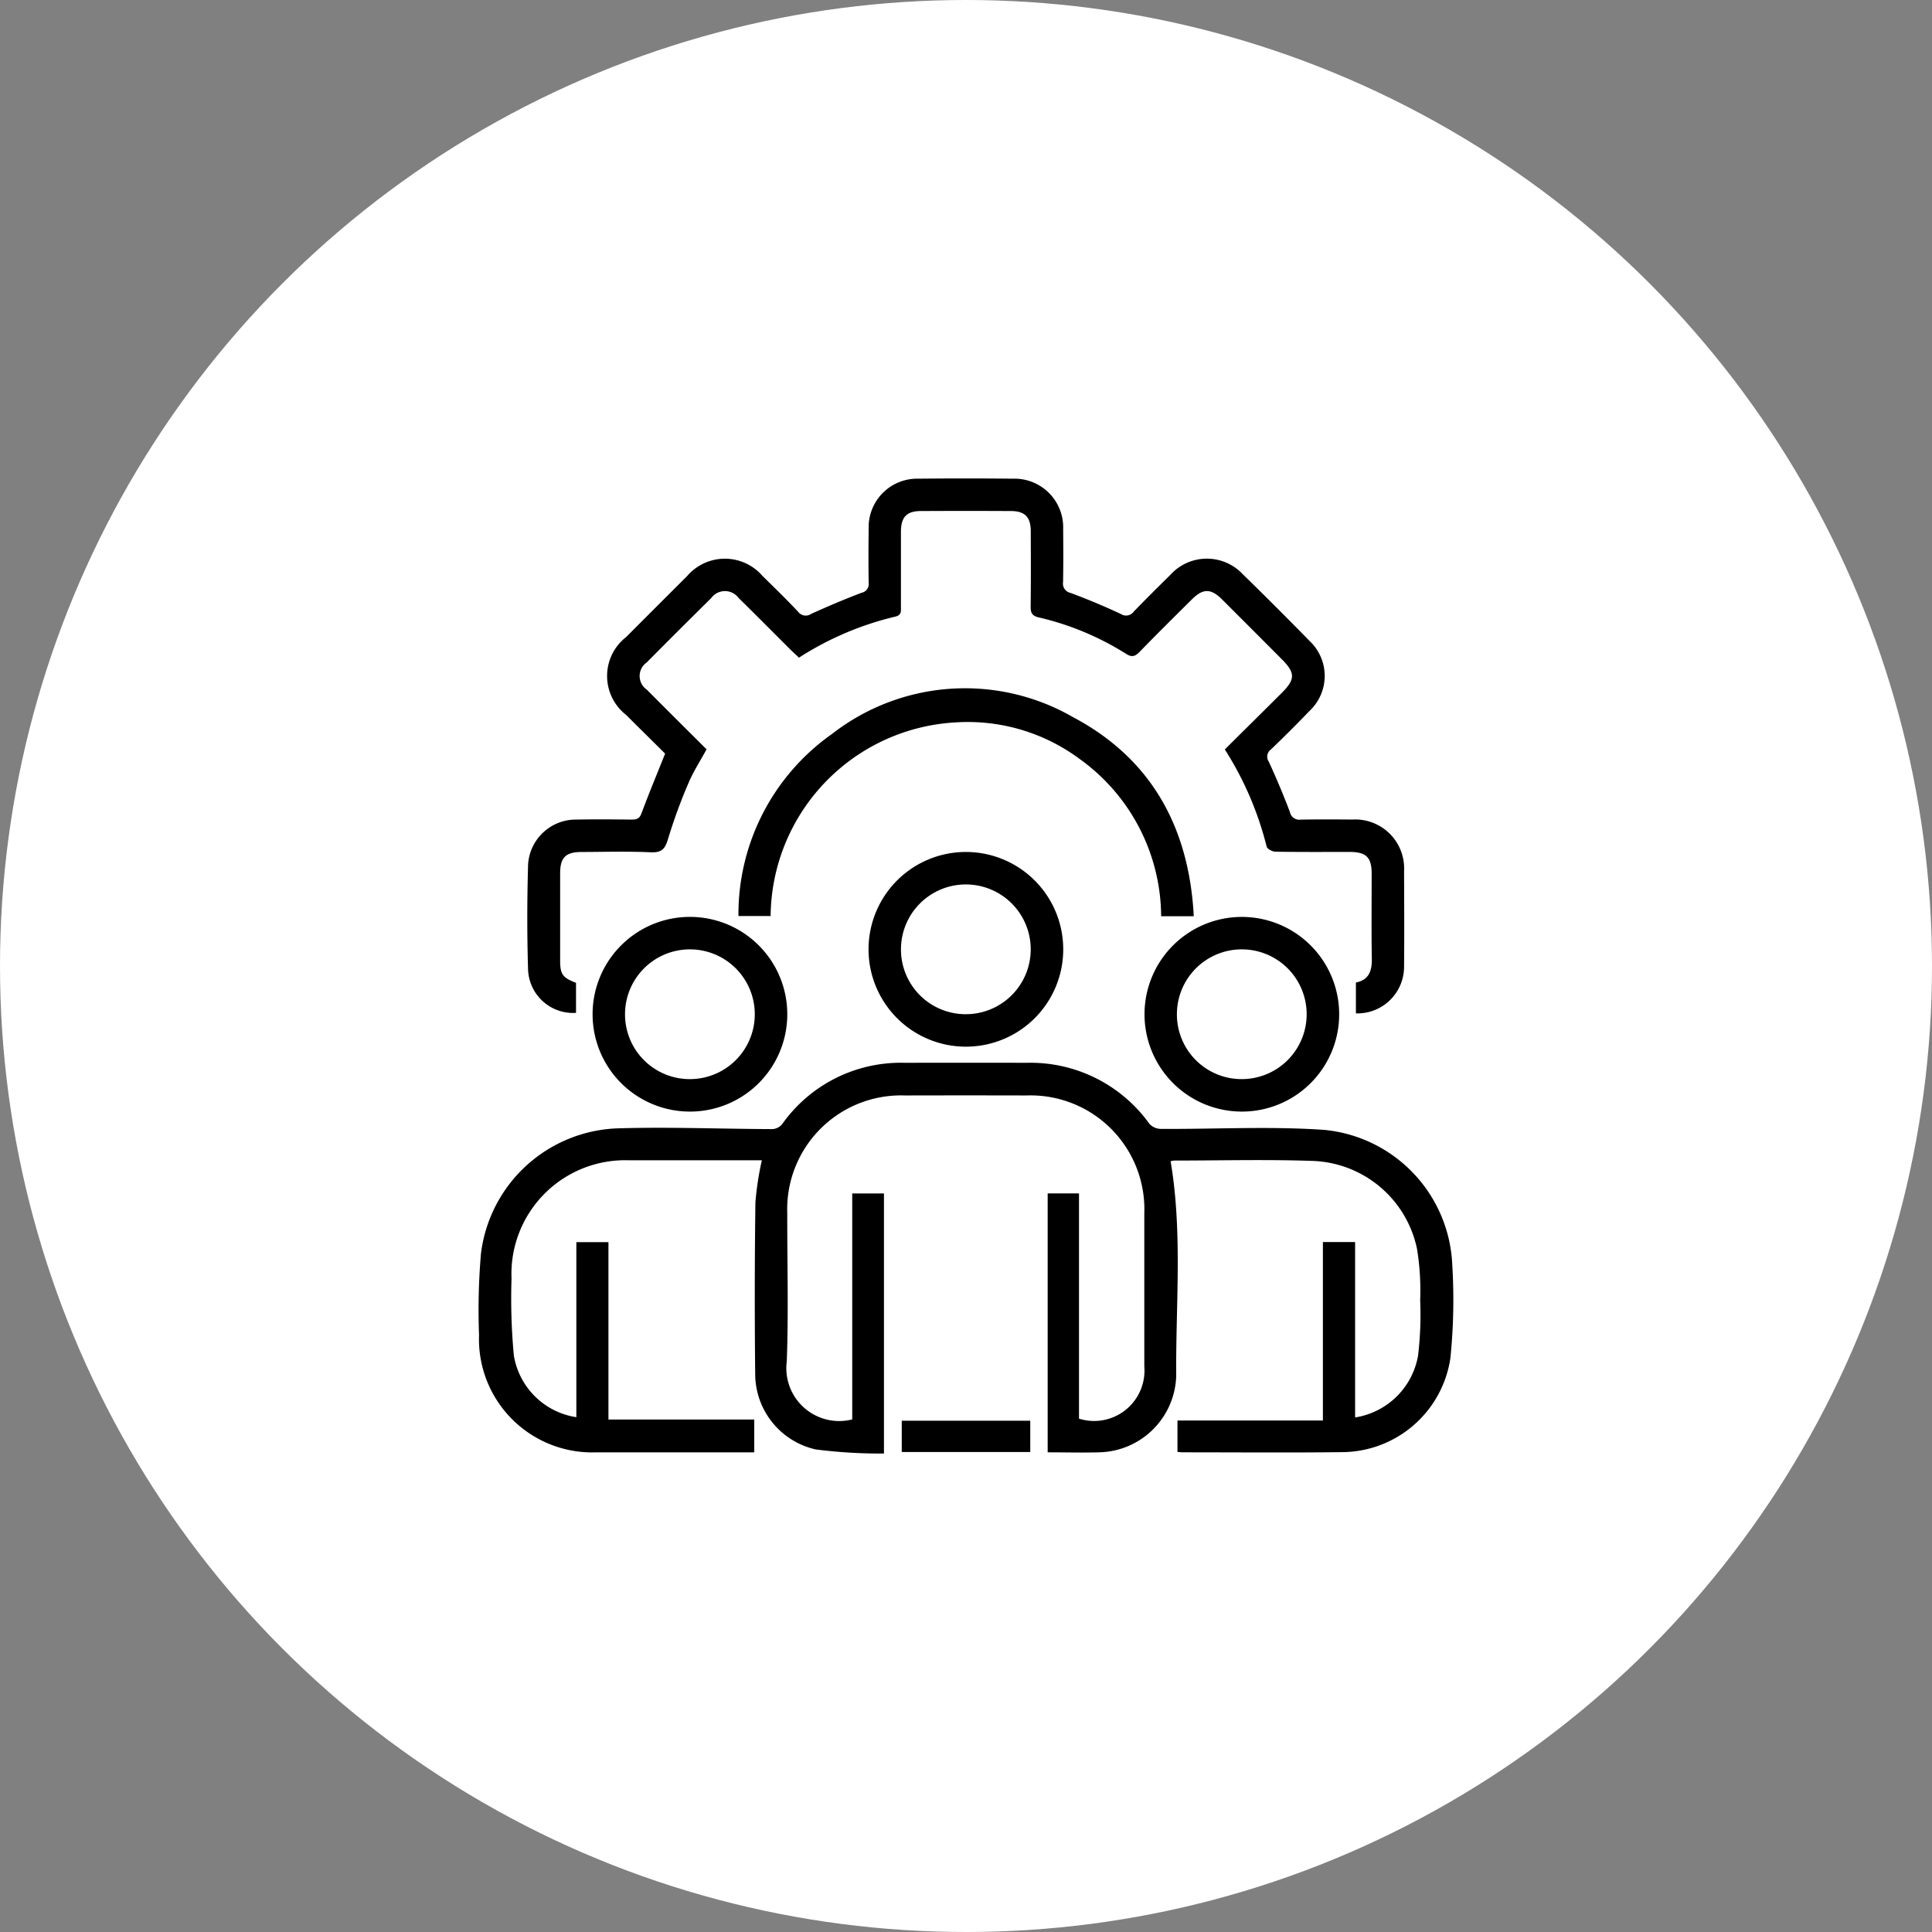 <svg xmlns="http://www.w3.org/2000/svg" width="103.54" height="103.54" viewBox="0 0 103.54 103.54">
  <rect x="0" y="0" width="103.54" height="103.54" fill="#808080" stroke="none"/>
  <g id="Group_25" data-name="Group 25" transform="translate(-2217.173 -2513.358)">
    <g id="Group_24" data-name="Group 24" transform="translate(1241.423 -70.542)">
      <circle id="Rectangle_5_copy" data-name="Rectangle 5 copy" cx="51.77" cy="51.77" r="51.77" transform="translate(975.75 2583.9)" fill="#fff"/>
    </g>
    <g id="Group_13" data-name="Group 13" transform="translate(2242.829 2539)">
      <path id="Path_69" data-name="Path 69" d="M20.017,377.939V365.83h1.7v13.939a27.5,27.5,0,0,1-3.654-.219,4.153,4.153,0,0,1-3.246-4q-.05-4.62.011-9.241a16.288,16.288,0,0,1,.345-2.255h-.681c-2.138,0-4.276,0-6.415,0a6.093,6.093,0,0,0-6.319,6.349,32.646,32.646,0,0,0,.125,4.119,4.007,4.007,0,0,0,3.349,3.3v-9.382h1.72v9.506h7.814v1.76h-.555q-3.968,0-7.937,0a6.069,6.069,0,0,1-6.257-6.288,35.628,35.628,0,0,1,.1-4.341,7.647,7.647,0,0,1,7.365-6.736c2.749-.082,5.5.033,8.257.041a.735.735,0,0,0,.517-.258,7.784,7.784,0,0,1,6.581-3.295q3.262-.007,6.523,0a7.843,7.843,0,0,1,6.593,3.283.868.868,0,0,0,.618.259c2.914.017,5.84-.149,8.741.053a7.587,7.587,0,0,1,6.862,7.235,30.823,30.823,0,0,1-.1,4.99,5.9,5.9,0,0,1-5.745,5.045c-2.863.035-5.726.01-8.589.01-.087,0-.175-.013-.293-.022V378h7.794v-9.565h1.726v9.4a4.06,4.06,0,0,0,3.372-3.3,18.354,18.354,0,0,0,.115-2.978,13.849,13.849,0,0,0-.169-2.755,5.924,5.924,0,0,0-5.6-4.715c-2.461-.085-4.928-.02-7.392-.019a1.05,1.05,0,0,0-.213.036c.647,3.836.269,7.678.3,11.5a4.222,4.222,0,0,1-4.135,4.1c-.9.026-1.809,0-2.754,0V365.829h1.679V377.9a2.7,2.7,0,0,0,3.5-2.8q0-4.1,0-8.208a6.1,6.1,0,0,0-6.307-6.313q-3.261-.008-6.522,0a6.1,6.1,0,0,0-6.306,6.311c-.006,2.646.072,5.294-.026,7.936a2.833,2.833,0,0,0,3.5,3.116" transform="translate(0 -327.513)"/>
      <path id="Path_70" data-name="Path 70" d="M74.2,28.667V27.013c.686-.134.865-.609.853-1.268-.027-1.522-.007-3.044-.009-4.567,0-.876-.291-1.161-1.183-1.163-1.323,0-2.646.009-3.969-.013-.166,0-.444-.146-.475-.272a17.575,17.575,0,0,0-2.242-5.207C68.2,13.5,69.219,12.5,70.23,11.488c.728-.726.726-1.073-.006-1.805q-1.593-1.6-3.189-3.193c-.6-.6-1.022-.607-1.618-.016-.939.932-1.88,1.862-2.8,2.81-.237.243-.409.32-.727.119A15.171,15.171,0,0,0,57.2,7.446c-.372-.087-.435-.26-.431-.6.017-1.341.011-2.682.005-4.023,0-.748-.313-1.073-1.048-1.077q-2.419-.013-4.839,0c-.765,0-1.067.323-1.07,1.11,0,1.341,0,2.682,0,4.023,0,.233.04.444-.3.524a16.578,16.578,0,0,0-5.163,2.2c-.148-.14-.291-.269-.428-.4-.937-.934-1.867-1.874-2.811-2.8a.909.909,0,0,0-1.464.006Q37.91,8.129,36.187,9.866a.886.886,0,0,0,.014,1.455c1.058,1.067,2.126,2.125,3.2,3.195-.333.61-.7,1.175-.96,1.786a27.958,27.958,0,0,0-1.1,3c-.158.54-.334.76-.933.732-1.23-.057-2.464-.02-3.7-.016-.856,0-1.153.295-1.155,1.135q0,2.338,0,4.676c0,.744.131.927.851,1.2v1.611a2.415,2.415,0,0,1-2.569-2.3c-.058-1.883-.054-3.77,0-5.653a2.567,2.567,0,0,1,2.611-2.406c.978-.02,1.957-.01,2.936,0,.258,0,.42-.036.527-.325.391-1.049.82-2.083,1.27-3.21-.654-.649-1.375-1.358-2.09-2.074a2.645,2.645,0,0,1,0-4.173q1.632-1.635,3.268-3.267a2.664,2.664,0,0,1,4.038-.012c.645.636,1.3,1.268,1.916,1.928a.507.507,0,0,0,.7.106c.888-.4,1.788-.784,2.7-1.129a.478.478,0,0,0,.377-.543c-.016-.96-.013-1.921,0-2.881A2.6,2.6,0,0,1,50.755.012q2.528-.026,5.056,0a2.61,2.61,0,0,1,2.7,2.713c.008.942.013,1.885-.005,2.827a.509.509,0,0,0,.4.581c.914.34,1.816.717,2.7,1.131a.506.506,0,0,0,.694-.136c.642-.665,1.3-1.316,1.957-1.964a2.638,2.638,0,0,1,3.881-.031Q69.952,6.9,71.717,8.709a2.569,2.569,0,0,1,0,3.746q-1.016,1.059-2.078,2.074a.471.471,0,0,0-.108.648c.406.887.788,1.786,1.132,2.7a.511.511,0,0,0,.578.407c.924-.019,1.848-.012,2.773-.005a2.622,2.622,0,0,1,2.767,2.761c.006,1.7.017,3.407,0,5.11A2.5,2.5,0,0,1,74.2,28.667" transform="translate(-27.19)"/>
      <path id="Path_71" data-name="Path 71" d="M183.84,141.1h-1.746a10.437,10.437,0,0,0-4.341-8.41,10.058,10.058,0,0,0-6.688-1.978,10.491,10.491,0,0,0-9.9,10.376h-1.724a11.815,11.815,0,0,1,5.016-9.759,11.6,11.6,0,0,1,12.914-.9c4.189,2.218,6.221,5.894,6.472,10.671" transform="translate(-145.522 -117.638)"/>
      <path id="Path_72" data-name="Path 72" d="M244.539,239.772a5.217,5.217,0,1,1,5.214-5.215,5.213,5.213,0,0,1-5.214,5.215m-.051-1.74a3.477,3.477,0,1,0-3.431-3.53,3.468,3.468,0,0,0,3.431,3.53" transform="translate(-218.428 -209.321)"/>
      <path id="Path_73" data-name="Path 73" d="M75.088,279.636a5.217,5.217,0,1,1,5.243-5.186,5.213,5.213,0,0,1-5.243,5.186m-.019-1.74a3.477,3.477,0,1,0-3.433-3.527,3.468,3.468,0,0,0,3.433,3.527" transform="translate(-63.795 -245.706)"/>
      <path id="Path_74" data-name="Path 74" d="M413.96,279.637a5.216,5.216,0,1,1,5.217-5.212,5.212,5.212,0,0,1-5.217,5.212m-.016-1.74a3.477,3.477,0,1,0-3.463-3.5,3.467,3.467,0,0,0,3.463,3.5" transform="translate(-373.064 -245.707)"/>
      <rect id="Rectangle_10" data-name="Rectangle 10" width="6.887" height="1.676" transform="translate(22.671 50.498)"/>
    </g>
  </g>
</svg>
